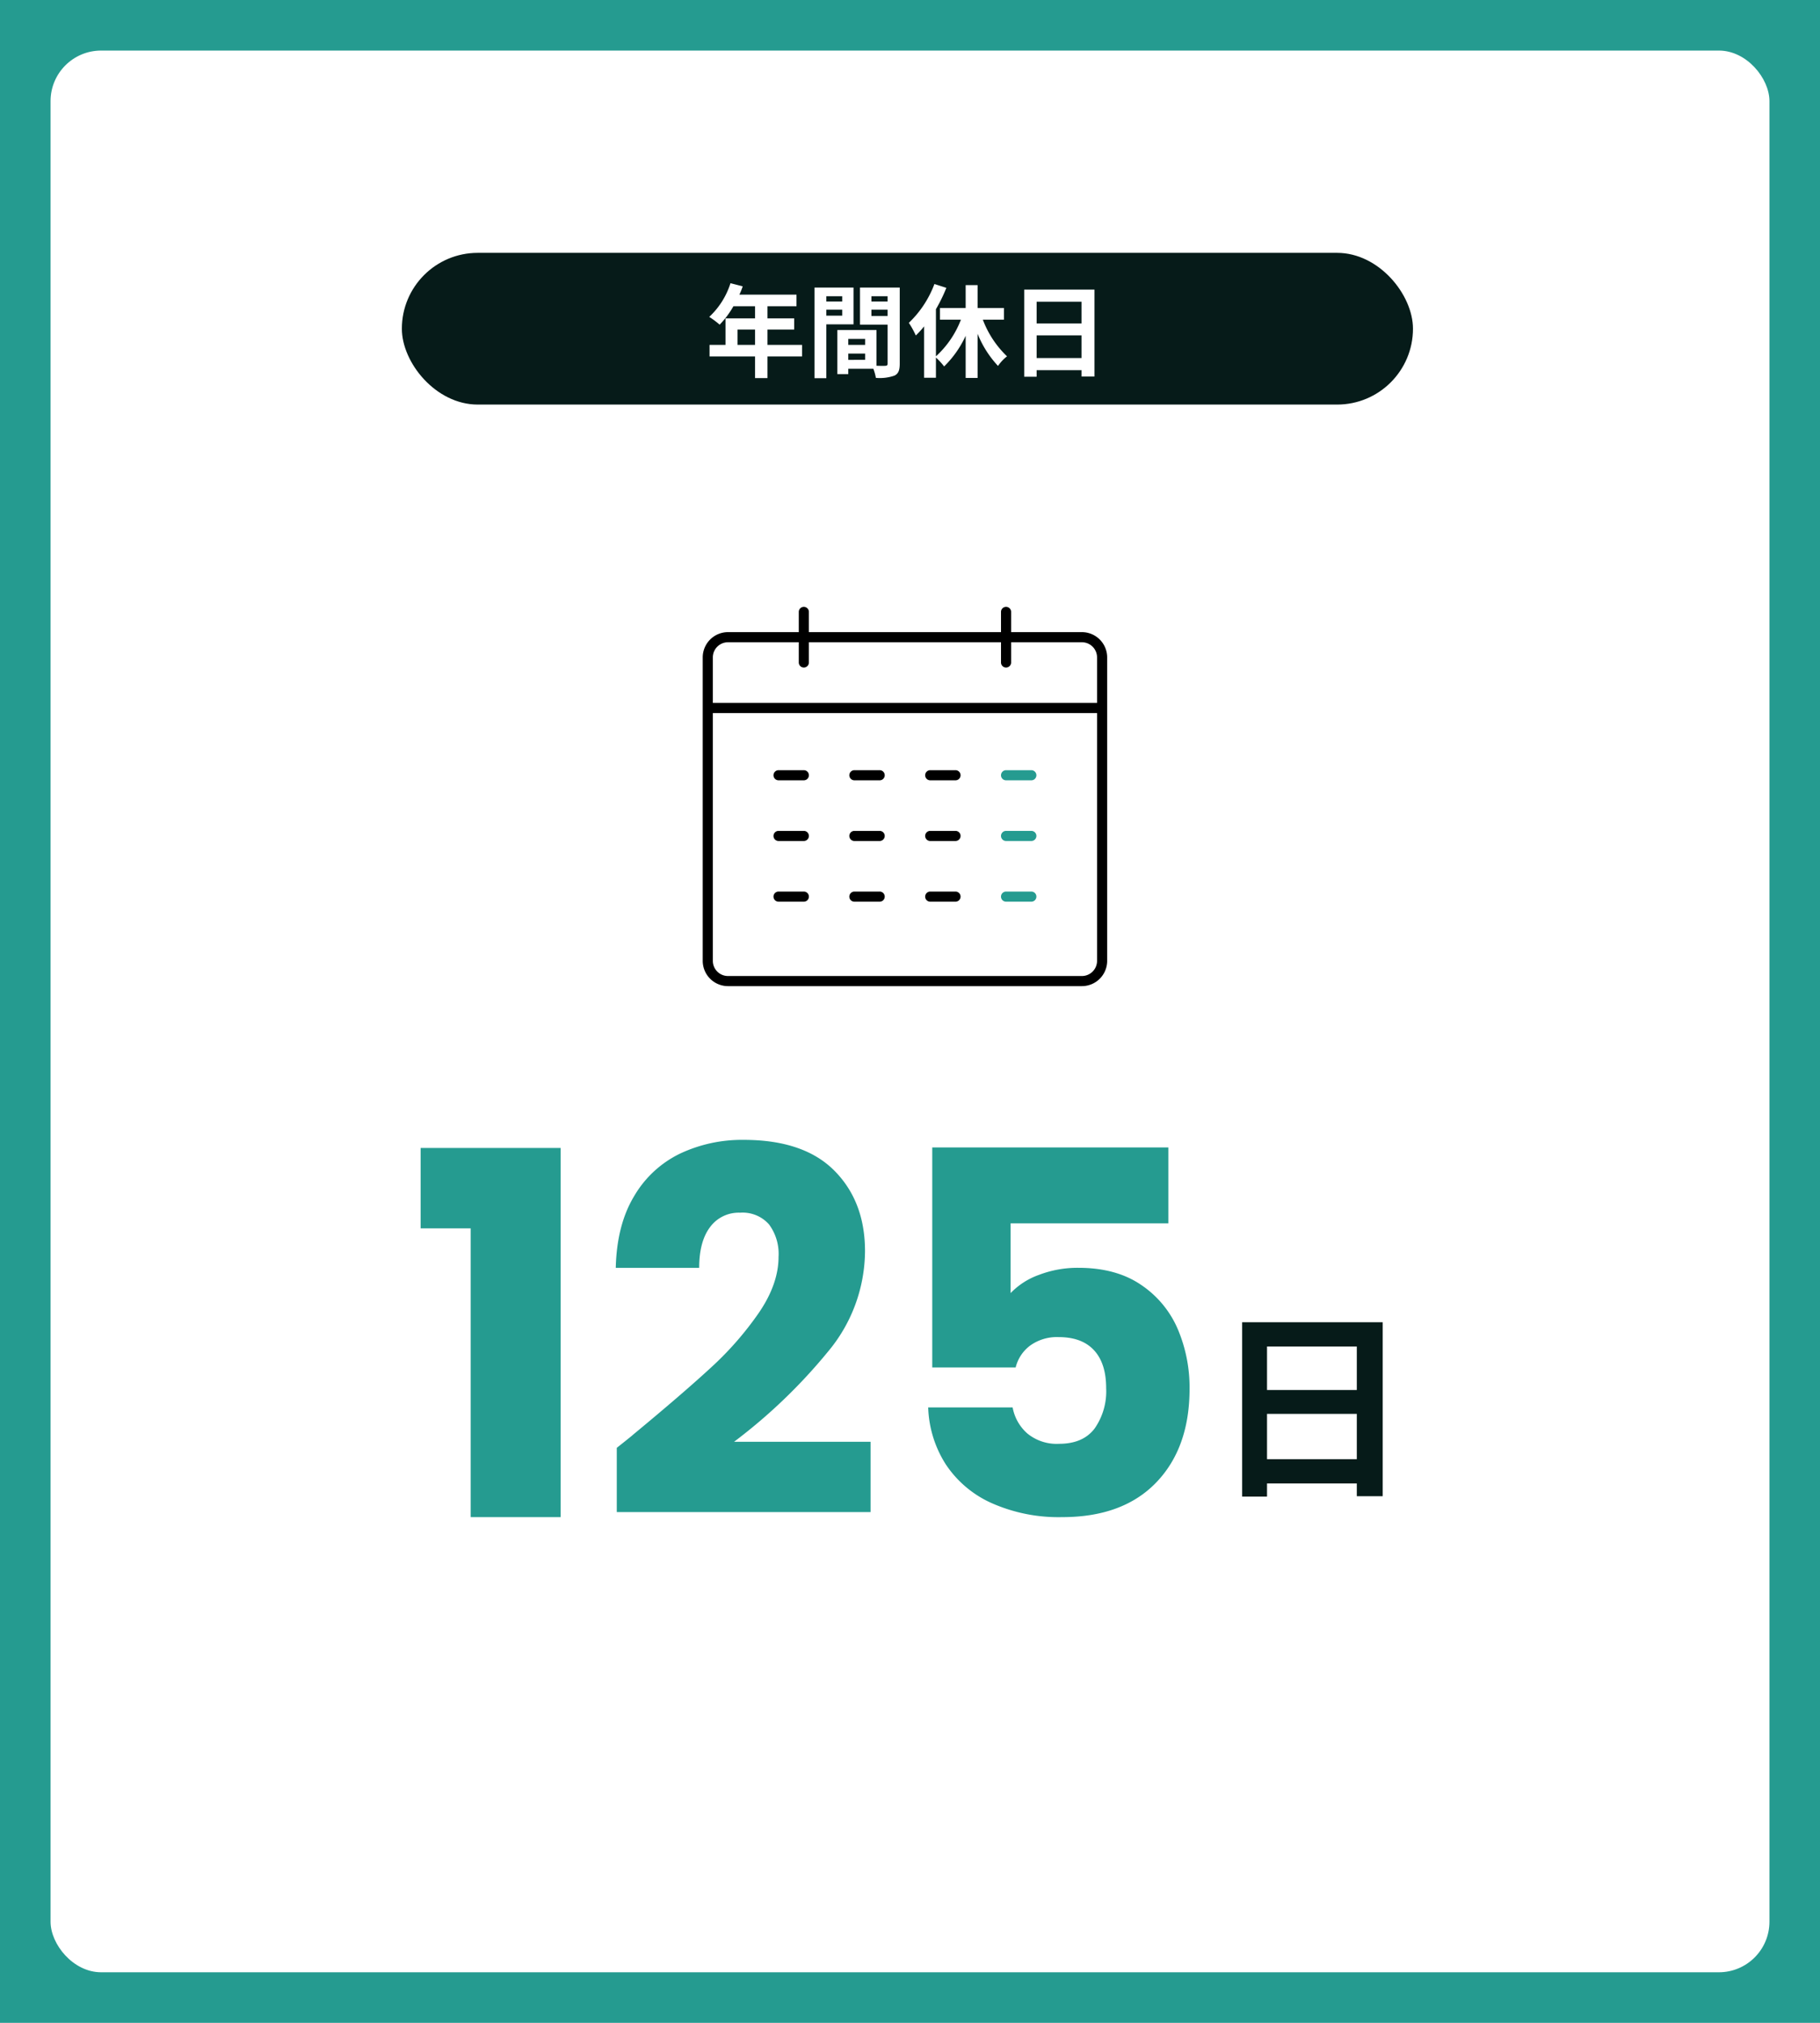 <svg xmlns="http://www.w3.org/2000/svg" xmlns:xlink="http://www.w3.org/1999/xlink" width="360" height="400" viewBox="0 0 360 400">
  <defs>
    <clipPath id="clip-path">
      <rect id="長方形_2793" data-name="長方形 2793" width="80" height="75" transform="translate(0 0)" fill="none"/>
    </clipPath>
  </defs>
  <g id="_07" data-name="07" transform="translate(-460 -2886)">
    <rect id="長方形_2669" data-name="長方形 2669" width="360" height="400" transform="translate(460 2886)" fill="#259b90"/>
    <rect id="長方形_2670" data-name="長方形 2670" width="340" height="380" rx="10" transform="translate(470 2896)" fill="#fff"/>
    <g id="グループ_261" data-name="グループ 261" transform="translate(539.49 2936)">
      <rect id="長方形_2671" data-name="長方形 2671" width="200" height="30" rx="15" fill="#061b19"/>
      <path id="パス_88424" data-name="パス 88424" d="M-33.6-4.8V-7.84h3.46V-4.8Zm12.76,0h-6.84V-7.84h5.28v-2.2h-5.28v-2.4h5.74v-2.3h-11.3a12.769,12.769,0,0,0,.66-1.64L-35-17a15.423,15.423,0,0,1-4.2,6.66A18.407,18.407,0,0,1-37.14-8.8a17.974,17.974,0,0,0,2.72-3.64h4.28v2.4h-5.84V-4.8h-3.16v2.28h9V1.76h2.46V-2.52h6.84Zm7.94-9.62v1.04h-3.14v-1.04Zm-3.14,3.84v-1.18h3.14v1.18Zm5.38,1.72v-7.28h-7.72V1.78h2.34V-8.86Zm3.54-1.66v-1.24h3.2v1.24Zm3.2-3.9v1.04h-3.2v-1.04ZM-11.7-1.84V-3.08h3.34v1.24Zm3.34-4.14V-4.8H-11.7V-5.98Zm6.84-10.16H-9.38V-8.8h5.46v7.7c0,.32-.12.42-.48.44-.26,0-.96.02-1.72-.02V-7.74h-7.74V.98h2.16V-.08h4.96a9.516,9.516,0,0,1,.5,1.8,8.707,8.707,0,0,0,3.66-.44C-1.78.9-1.52.2-1.52-1.08ZM19.1-9.78V-12.1H13.88v-4.52H11.52v4.52H6.44v2.32h4.14A18.976,18.976,0,0,1,5.64-2.54v-9.32A31.558,31.558,0,0,0,7.7-16.08l-2.36-.76A20.519,20.519,0,0,1,.28-9.16a17.269,17.269,0,0,1,1.38,2.5A18.128,18.128,0,0,0,3.3-8.46V1.7H5.64v-4A13.19,13.19,0,0,1,7.26-.54,20.323,20.323,0,0,0,11.52-6.6V1.74h2.36V-7A20.444,20.444,0,0,0,17.92-.64a8.478,8.478,0,0,1,1.78-1.9,19.562,19.562,0,0,1-4.78-7.24ZM25.56-2.2V-6.68h8.88V-2.2Zm8.88-11.14v4.3H25.56v-4.3ZM23.1-15.74V1.5h2.46V.2h8.88V1.46H37v-17.2Z" transform="translate(100 23)" fill="#fff"/>
    </g>
    <path id="パス_88425" data-name="パス 88425" d="M2.7-57.1V-73H30.4V0H12.6V-57.1ZM41.5-13.7q3.4-2.7,3.1-2.5,9.8-8.1,15.45-13.3A63.964,63.964,0,0,0,69.6-40.4q3.9-5.7,3.9-11.1a9.77,9.77,0,0,0-1.9-6.4,6.966,6.966,0,0,0-5.7-2.3,7.037,7.037,0,0,0-5.95,2.85Q57.8-54.5,57.8-49.3H41.3q.2-8.5,3.65-14.2a21.2,21.2,0,0,1,9.1-8.4A28.733,28.733,0,0,1,66.6-74.6q11.9,0,17.95,6.1T90.6-52.6a31.185,31.185,0,0,1-7.3,19.85A107.508,107.508,0,0,1,64.7-14.9h27V-1H41.5ZM150.6-58.1H119.4v13.8a14.533,14.533,0,0,1,5.6-3.6,21.335,21.335,0,0,1,7.8-1.4q7.5,0,12.45,3.4a20.01,20.01,0,0,1,7.25,8.8,29.544,29.544,0,0,1,2.3,11.7q0,11.7-6.6,18.55T129.6,0a32.624,32.624,0,0,1-13.9-2.75,21.294,21.294,0,0,1-9.1-7.65,22.16,22.16,0,0,1-3.5-11.3h16.7a9,9,0,0,0,2.9,5.15A9.13,9.13,0,0,0,129-14.5q4.7,0,7-3a12.813,12.813,0,0,0,2.3-8q0-4.9-2.4-7.5t-7-2.6a9.078,9.078,0,0,0-5.6,1.65,7.7,7.7,0,0,0-2.9,4.35H103.9V-73.1h46.7Z" transform="translate(540.5 3186)" fill="#259b90"/>
    <path id="パス_88426" data-name="パス 88426" d="M11.12-4.4v-8.96H28.88V-4.4ZM28.88-26.68v8.6H11.12v-8.6ZM6.2-31.48V3h4.92V.4H28.88V2.92H34v-34.4Z" transform="translate(699.5 3178.942)" fill="#061b19"/>
    <g id="グループ_510" data-name="グループ 510" transform="translate(599 3006)">
      <g id="グループ_509" data-name="グループ 509" clip-path="url(#clip-path)">
        <path id="パス_88321" data-name="パス 88321" d="M75,5H61V1a1,1,0,0,0-2,0V5H21V1a1,1,0,0,0-2,0V5H5a5,5,0,0,0-5,5V70a5,5,0,0,0,5,5H75a5,5,0,0,0,5-5V10a5,5,0,0,0-5-5M5,7H19v4a1,1,0,0,0,2,0V7H59v4a1,1,0,0,0,2,0V7H75a3,3,0,0,1,3,3v9H2V10A3,3,0,0,1,5,7M75,73H5a3,3,0,0,1-3-3V21H78V70a3,3,0,0,1-3,3"/>
        <path id="パス_88322" data-name="パス 88322" d="M20,32.3H15a1,1,0,0,0,0,2h5a1,1,0,0,0,0-2"/>
        <path id="パス_88323" data-name="パス 88323" d="M35,32.3H30a1,1,0,0,0,0,2h5a1,1,0,0,0,0-2"/>
        <path id="パス_88324" data-name="パス 88324" d="M50,32.3H45a1,1,0,0,0,0,2h5a1,1,0,0,0,0-2"/>
        <path id="パス_88325" data-name="パス 88325" d="M65,32.3H60a1,1,0,0,0,0,2h5a1,1,0,0,0,0-2" fill="#259b90"/>
        <path id="パス_88326" data-name="パス 88326" d="M20,44.3H15a1,1,0,0,0,0,2h5a1,1,0,0,0,0-2"/>
        <path id="パス_88327" data-name="パス 88327" d="M35,44.3H30a1,1,0,1,0,0,2h5a1,1,0,0,0,0-2"/>
        <path id="パス_88328" data-name="パス 88328" d="M50,44.3H45a1,1,0,0,0,0,2h5a1,1,0,0,0,0-2"/>
        <path id="パス_88329" data-name="パス 88329" d="M65,44.3H60a1,1,0,0,0,0,2h5a1,1,0,0,0,0-2" fill="#259b90"/>
        <path id="パス_88330" data-name="パス 88330" d="M20,56.3H15a1,1,0,1,0,0,2h5a1,1,0,0,0,0-2"/>
        <path id="パス_88331" data-name="パス 88331" d="M35,56.3H30a1,1,0,1,0,0,2h5a1,1,0,0,0,0-2"/>
        <path id="パス_88332" data-name="パス 88332" d="M50,56.3H45a1,1,0,0,0,0,2h5a1,1,0,0,0,0-2"/>
        <path id="パス_88333" data-name="パス 88333" d="M65,56.3H60a1,1,0,0,0,0,2h5a1,1,0,0,0,0-2" fill="#259b90"/>
      </g>
    </g>
  </g>
</svg>
